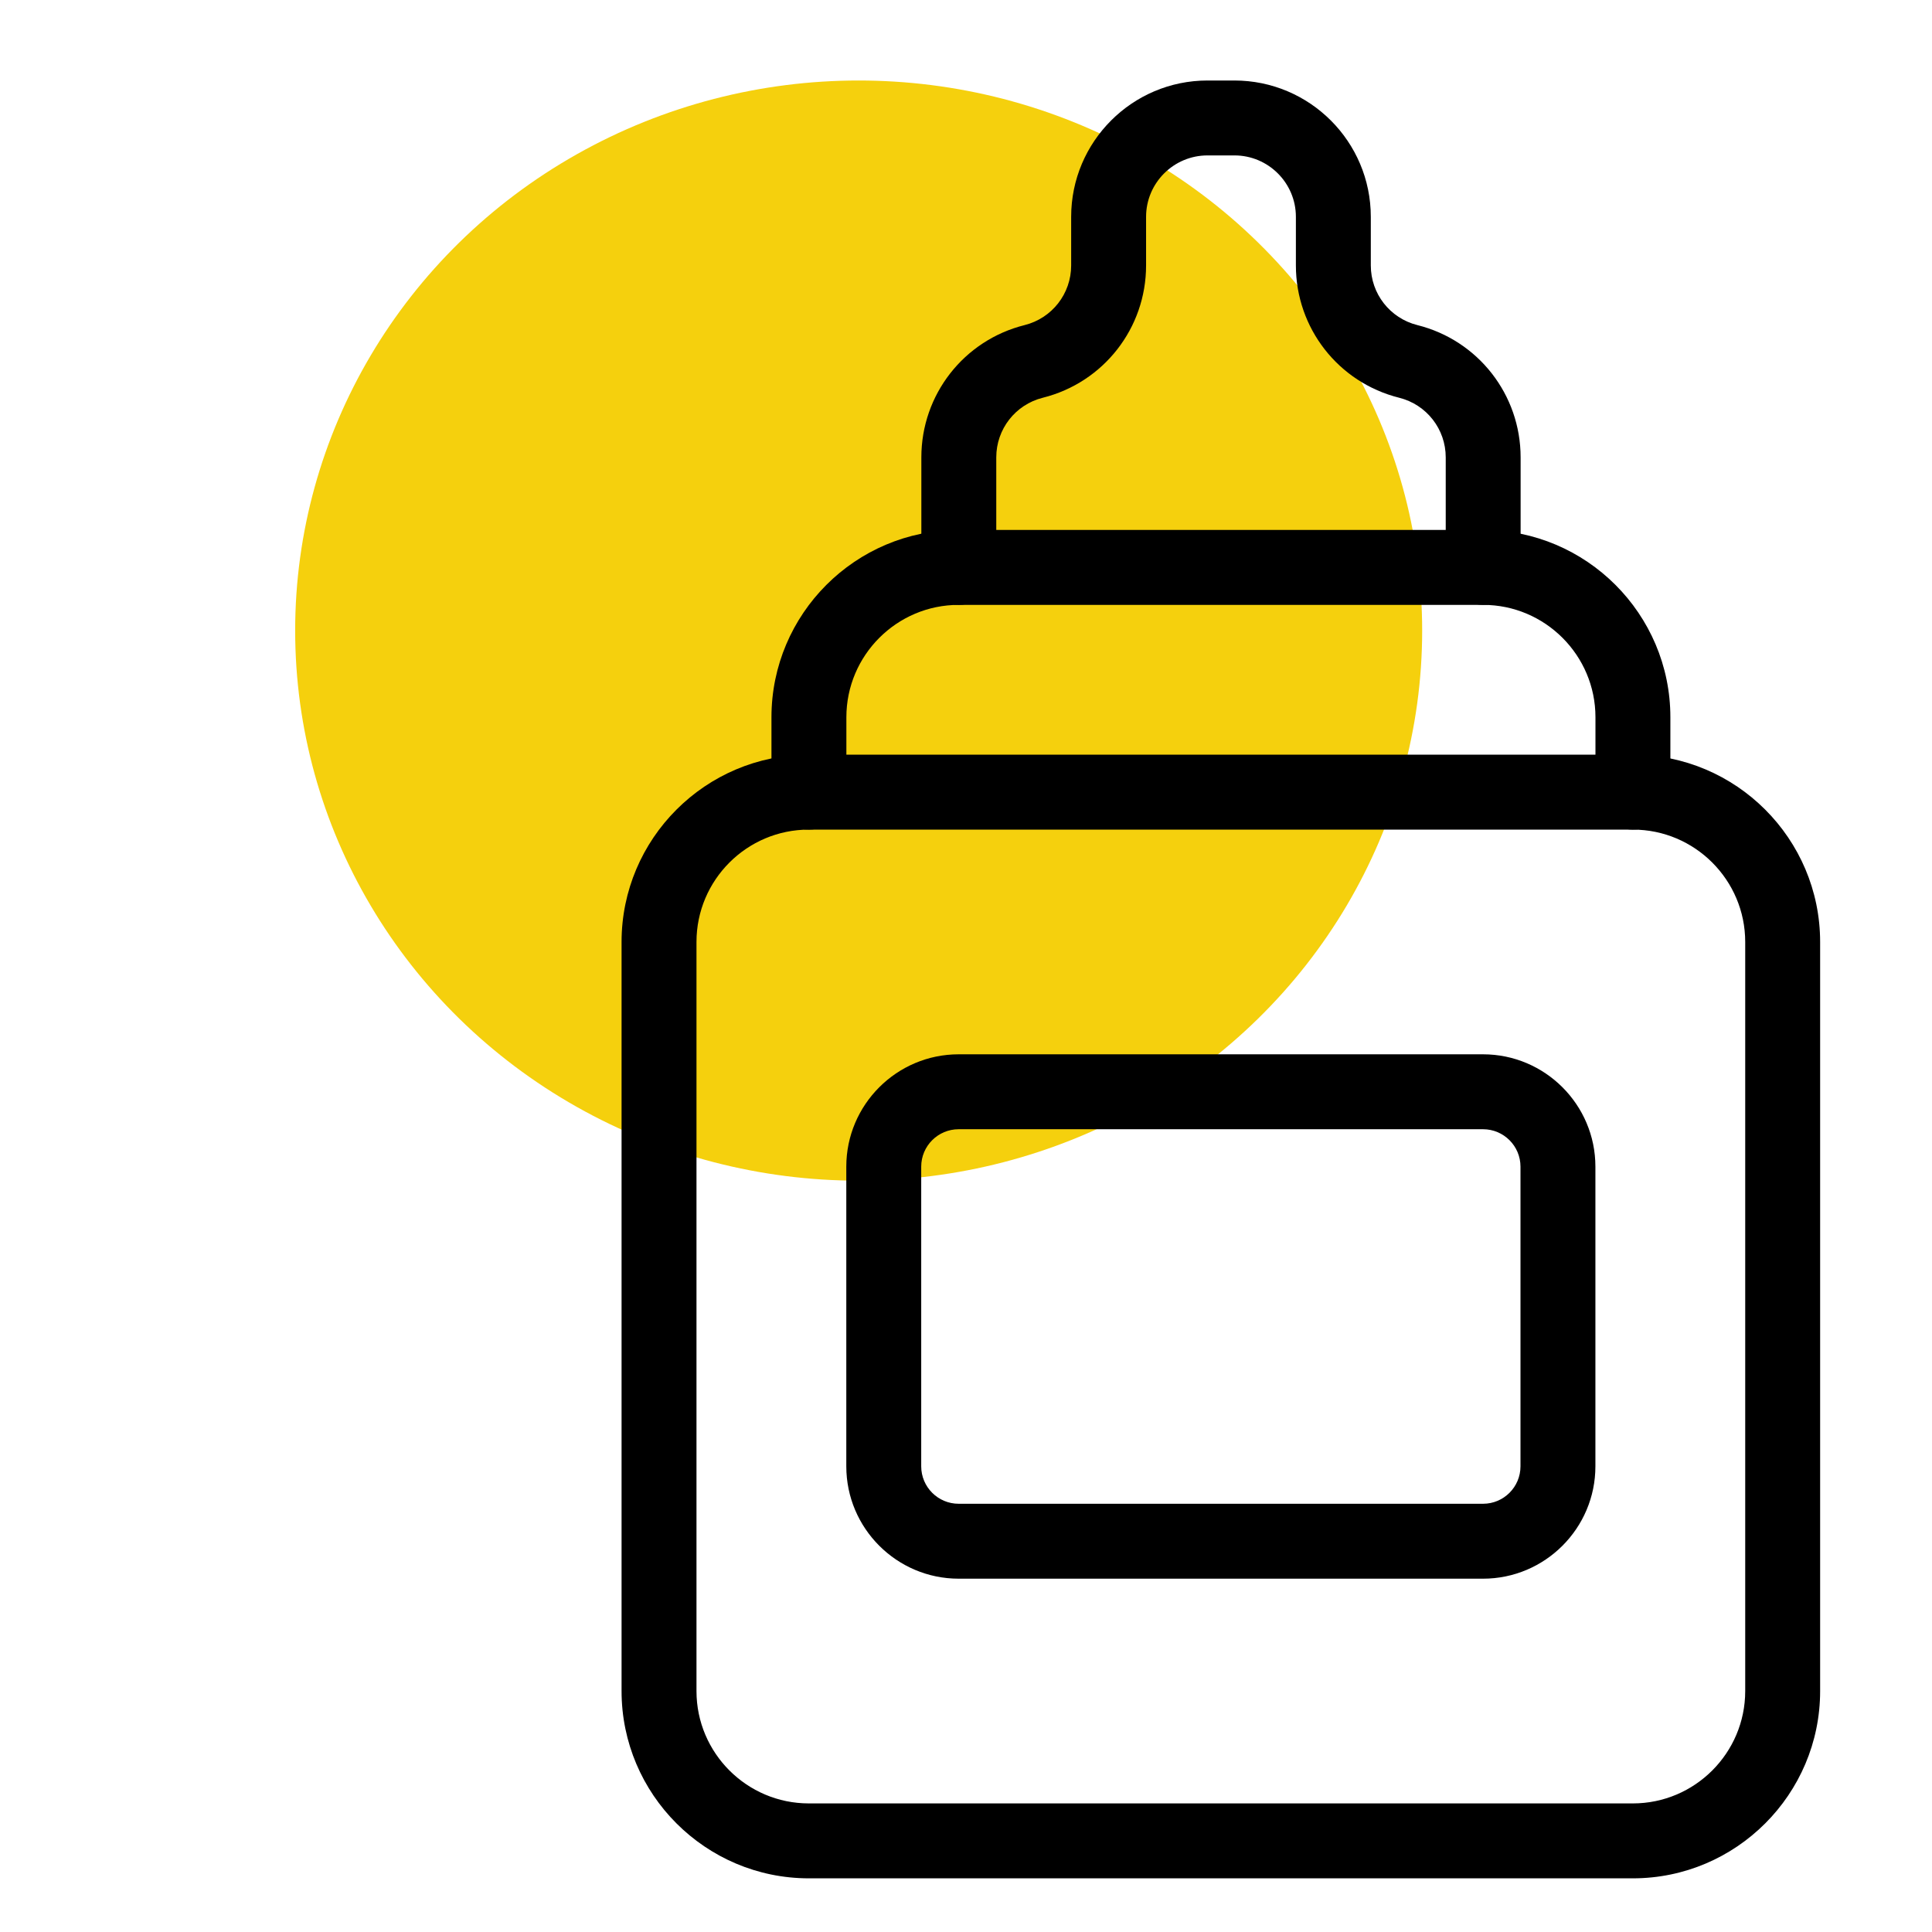 <svg width="72" height="72" viewBox="0 0 72 72" fill="none" xmlns="http://www.w3.org/2000/svg">
<g clip-path="url(#clip0_11166_32155)">
<ellipse cx="32" cy="23.5" rx="21" ry="20.5" fill="#F5D00D"/>
<g clip-path="url(#clip1_11166_32155)">
<path d="M60.852 70H30.143C26.296 70 23.164 66.868 23.164 63.021V35.104C23.164 31.257 26.296 28.125 30.143 28.125H60.852C64.698 28.125 67.831 31.257 67.831 35.104V63.021C67.831 66.868 64.698 70 60.852 70ZM30.143 30.917C27.834 30.917 25.956 32.795 25.956 35.104V63.021C25.956 65.329 27.834 67.208 30.143 67.208H60.852C63.16 67.208 65.039 65.329 65.039 63.021V35.104C65.039 32.795 63.16 30.917 60.852 30.917H30.143Z" fill="black"/>
<path d="M60.854 30.917C60.084 30.917 59.458 30.291 59.458 29.521V26.729C59.458 24.421 57.58 22.542 55.271 22.542H35.729C33.42 22.542 31.542 24.421 31.542 26.729V29.521C31.542 30.291 30.916 30.917 30.146 30.917C29.375 30.917 28.75 30.291 28.75 29.521V26.729C28.75 22.882 31.882 19.75 35.729 19.75H55.271C59.118 19.75 62.25 22.882 62.25 26.729V29.521C62.25 30.291 61.625 30.917 60.854 30.917Z" fill="black"/>
<path d="M55.273 22.542C54.503 22.542 53.878 21.916 53.878 21.146V17.045C53.878 15.992 53.166 15.079 52.144 14.823C49.877 14.256 48.294 12.229 48.294 9.893V8.081C48.294 6.819 47.267 5.792 46.005 5.792H45C43.738 5.792 42.711 6.819 42.711 8.081V9.893C42.711 12.229 41.128 14.256 38.861 14.823C37.84 15.079 37.128 15.992 37.128 17.045V21.146C37.128 21.916 36.502 22.542 35.732 22.542C34.961 22.542 34.336 21.916 34.336 21.146V17.045C34.336 14.708 35.919 12.681 38.186 12.115C39.207 11.858 39.919 10.945 39.919 9.893V8.081C39.919 5.278 42.197 3 45 3H46.002C48.808 3 51.086 5.278 51.086 8.081V9.893C51.086 10.945 51.798 11.858 52.82 12.115C55.086 12.681 56.669 14.708 56.669 17.045V21.146C56.669 21.916 56.044 22.542 55.273 22.542Z" fill="black"/>
<path d="M55.268 58.833H35.727C33.418 58.833 31.539 56.954 31.539 54.645V43.478C31.539 41.17 33.418 39.291 35.727 39.291H55.268C57.577 39.291 59.456 41.17 59.456 43.478V54.645C59.456 56.954 57.577 58.833 55.268 58.833ZM35.727 42.083C34.956 42.083 34.331 42.708 34.331 43.478V54.645C34.331 55.416 34.956 56.041 35.727 56.041H55.268C56.039 56.041 56.664 55.416 56.664 54.645V43.478C56.664 42.708 56.039 42.083 55.268 42.083H35.727Z" fill="black"/>
</g>
</g>
<defs>
<clipPath id="clip0_11166_32155">
<rect width="72" height="72" fill="white"/>
</clipPath>
<clipPath id="clip1_11166_32155">
<rect width="67" height="67" fill="white" transform="translate(12 3)"/>
</clipPath>
</defs>
</svg>
